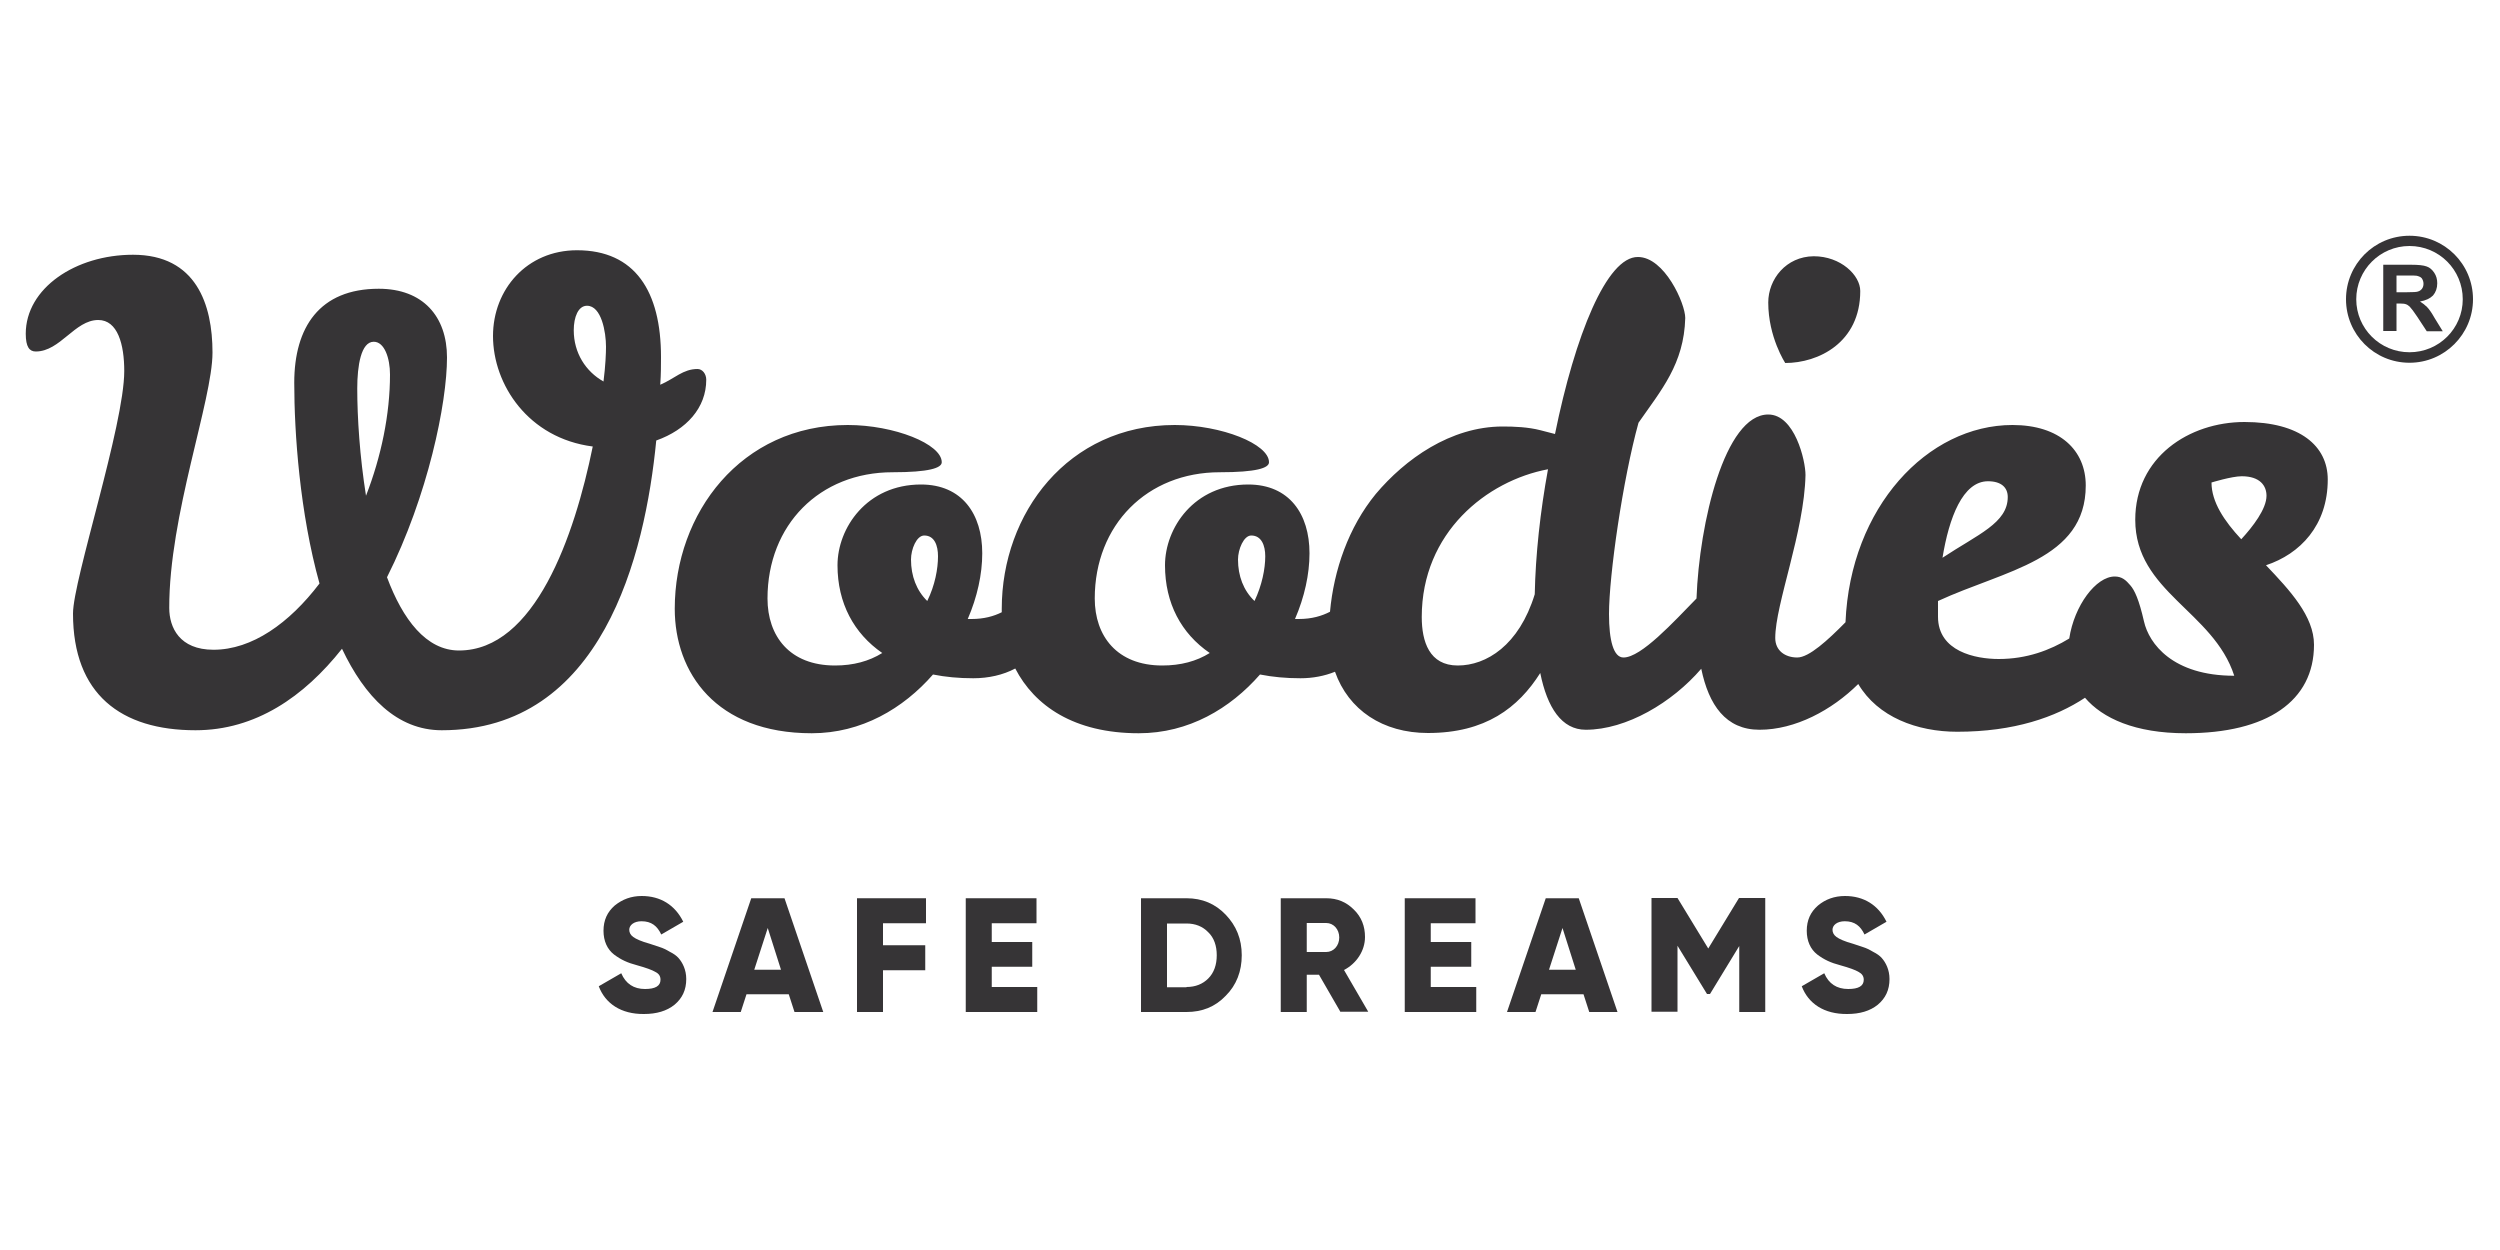 <svg width="160" height="80" viewBox="0 0 160 80" fill="none" xmlns="http://www.w3.org/2000/svg">
<path d="M58.304 35.808C58.304 35.152 58.656 34.272 59.152 34.272C59.808 34.272 60.032 34.912 60.032 35.6C60.032 36.4 59.84 37.456 59.344 38.464C58.656 37.792 58.304 36.864 58.304 35.808ZM79.232 35.808C79.232 35.152 79.6 34.272 80.08 34.272C80.736 34.272 80.976 34.912 80.976 35.6C80.976 36.4 80.768 37.456 80.288 38.464C79.584 37.792 79.232 36.864 79.232 35.808ZM127.232 30.8C128.08 30.8 128.496 31.2 128.496 31.808C128.496 33.472 126.592 34.192 124.32 35.696C124.736 33.136 125.616 30.8 127.232 30.8ZM141.536 30.88C141.536 30.88 142.832 30.48 143.472 30.48C144.64 30.48 145.056 31.088 145.056 31.728C145.056 32.576 144.176 33.712 143.44 34.512C142.352 33.344 141.536 32.128 141.536 30.88ZM90.992 39.488C90.992 34.08 95.152 30.768 99.072 30.032C98.576 32.736 98.272 35.52 98.224 38.032C97.216 41.312 95.12 42.592 93.296 42.592C91.472 42.592 90.992 41.056 90.992 39.488ZM99.52 27.776L98.592 27.536C97.792 27.328 96.896 27.296 96.176 27.296C92.832 27.296 89.92 29.392 88.048 31.616C86.304 33.744 85.36 36.496 85.12 39.152C84.592 39.424 83.952 39.616 83.12 39.616H82.88C83.488 38.208 83.808 36.752 83.808 35.408C83.808 32.896 82.512 31.008 79.888 31.008C76.416 31.008 74.56 33.792 74.56 36.176C74.56 38.608 75.6 40.544 77.424 41.792C76.576 42.32 75.568 42.592 74.384 42.592C71.488 42.592 70.064 40.704 70.064 38.304C70.064 33.584 73.424 30.224 78.064 30.224C80.416 30.224 81.216 29.952 81.216 29.584C81.216 28.416 78.176 27.2 75.184 27.2C68.352 27.2 64.112 32.848 64.112 38.96V39.184C63.6 39.44 62.976 39.616 62.176 39.616H61.936C62.544 38.208 62.864 36.752 62.864 35.408C62.864 32.896 61.568 31.008 58.944 31.008C55.472 31.008 53.6 33.792 53.6 36.176C53.6 38.608 54.656 40.544 56.464 41.792C55.616 42.32 54.608 42.592 53.44 42.592C50.528 42.592 49.12 40.704 49.12 38.304C49.12 33.584 52.464 30.224 57.12 30.224C59.456 30.224 60.272 29.952 60.272 29.584C60.272 28.416 57.232 27.2 54.256 27.2C47.424 27.2 43.184 32.848 43.184 38.96C43.184 43.04 45.808 46.928 51.952 46.928C55.136 46.928 57.808 45.344 59.712 43.168C60.512 43.328 61.36 43.408 62.288 43.408C63.264 43.408 64.192 43.2 64.976 42.784C66.208 45.168 68.736 46.928 72.88 46.928C76.08 46.928 78.736 45.344 80.64 43.168C81.456 43.328 82.288 43.408 83.232 43.408C84.016 43.408 84.768 43.264 85.44 42.992C86.304 45.44 88.496 46.912 91.392 46.912C95.072 46.912 97.168 45.296 98.576 43.072C99.024 45.296 99.952 46.704 101.488 46.704C104.096 46.704 107.024 44.96 108.88 42.8C109.36 45.12 110.448 46.704 112.608 46.704C114.896 46.704 117.232 45.456 118.928 43.776C120.176 45.888 122.688 46.832 125.264 46.832C128.896 46.832 131.552 45.904 133.44 44.656C134.56 45.968 136.64 46.928 139.888 46.928C145.104 46.928 148.096 44.864 148.096 41.264C148.096 39.44 146.56 37.792 145.024 36.176C147.2 35.456 148.976 33.632 148.976 30.688C148.976 28.544 147.2 27.008 143.648 27.008C140.096 27.008 136.656 29.264 136.656 33.264C136.656 37.872 141.664 39.12 142.992 43.248C139.04 43.248 137.536 41.184 137.216 39.776C136.896 38.368 136.608 37.76 136.336 37.456C136.064 37.136 135.808 36.896 135.344 36.896C134.144 36.896 132.752 38.752 132.432 40.864C131.2 41.616 129.712 42.176 127.92 42.176C126.432 42.176 124.032 41.696 124.032 39.472V38.464C128.32 36.48 133.488 35.84 133.488 31.072C133.488 28.816 131.824 27.2 128.8 27.2C123.36 27.2 118.416 32.464 118.112 39.824C116.976 40.976 115.776 42.08 115.024 42.08C114.256 42.08 113.616 41.648 113.616 40.832C113.616 38.656 115.472 34.048 115.552 30.4C115.552 29.472 114.864 26.528 113.168 26.528C110.384 26.528 108.752 33.472 108.576 38.304C107.12 39.792 105.04 42.08 103.904 42.08C103.264 42.08 102.976 40.992 102.976 39.296C102.976 36.832 103.856 30.688 104.864 27.056C106.32 24.96 107.776 23.296 107.856 20.352C107.856 19.424 106.528 16.448 104.832 16.448C102.832 16.416 100.8 21.472 99.52 27.776ZM22.864 24.864C22.864 23.408 23.104 21.872 23.92 21.872C24.608 21.872 24.96 22.928 24.96 23.968C24.96 26.512 24.4 29.216 23.424 31.728C23.024 29.216 22.864 26.72 22.864 24.864ZM36.72 21.136C36.72 20.288 37.008 19.568 37.568 19.568C38.496 19.568 38.784 21.264 38.784 22.192C38.784 22.592 38.752 23.408 38.624 24.416C37.488 23.776 36.72 22.592 36.72 21.136ZM31.552 21.504C31.552 24.608 33.808 28.048 37.936 28.576C36.768 34.32 34.224 41.632 29.376 41.632C27.28 41.632 25.776 39.648 24.768 36.944C27.392 31.728 28.608 25.792 28.608 22.88C28.608 20.256 27.072 18.48 24.24 18.48C20.448 18.48 18.832 20.944 18.832 24.496C18.832 27.696 19.184 32.816 20.448 37.344C18.512 39.888 16.128 41.584 13.664 41.584C11.488 41.584 10.832 40.16 10.832 38.912C10.816 32.976 13.6 25.632 13.6 22.56C13.6 19.488 12.56 16.304 8.512 16.304C4.832 16.304 1.648 18.448 1.648 21.36C1.648 22.208 1.888 22.496 2.288 22.496C3.856 22.496 4.784 20.48 6.288 20.48C7.536 20.48 7.952 22.048 7.952 23.744C7.952 27.216 4.672 37.12 4.672 39.264C4.672 44.432 7.744 46.736 12.512 46.736C16.352 46.736 19.456 44.592 21.888 41.52C23.344 44.592 25.408 46.736 28.272 46.736C38.528 46.736 41.28 35.584 42 28.192C43.936 27.504 45.2 26.096 45.2 24.304C45.2 23.936 44.96 23.616 44.64 23.616C43.712 23.616 43.184 24.224 42.256 24.624C42.304 23.936 42.304 23.328 42.304 22.848C42.304 18.64 40.64 16.016 36.928 16.016C33.728 16.016 31.552 18.512 31.552 21.504ZM113.168 19.36C113.168 21.584 114.256 23.232 114.256 23.232C116.368 23.232 119.056 21.936 119.056 18.624C119.056 17.616 117.808 16.4 116.08 16.4C114.304 16.416 113.168 17.872 113.168 19.36Z" fill="#363436"/>
<path d="M154.208 15.088C151.952 15.088 150.144 16.912 150.144 19.152C150.144 21.392 151.952 23.216 154.208 23.216C156.448 23.216 158.272 21.392 158.272 19.152C158.272 16.912 156.464 15.088 154.208 15.088ZM154.208 22.544C152.32 22.544 150.8 21.024 150.8 19.152C150.8 17.28 152.32 15.744 154.208 15.744C156.096 15.744 157.616 17.264 157.616 19.152C157.616 21.024 156.096 22.544 154.208 22.544ZM155.328 19.648C155.2 19.52 155.056 19.408 154.88 19.296C155.248 19.232 155.52 19.104 155.712 18.912C155.888 18.704 155.984 18.448 155.984 18.128C155.984 17.872 155.92 17.648 155.792 17.456C155.664 17.264 155.504 17.12 155.312 17.056C155.104 16.976 154.768 16.944 154.32 16.944H152.528V21.184H153.376V19.424H153.552C153.76 19.424 153.904 19.44 153.984 19.472C154.08 19.504 154.16 19.568 154.24 19.648C154.32 19.728 154.48 19.936 154.704 20.272L155.312 21.2H156.336L155.824 20.368C155.616 20 155.456 19.776 155.328 19.648ZM154.016 18.704H153.376V17.632H154.048C154.384 17.632 154.592 17.632 154.672 17.648C154.8 17.68 154.928 17.728 154.992 17.808C155.056 17.904 155.104 18.016 155.104 18.16C155.104 18.288 155.072 18.384 155.008 18.48C154.944 18.56 154.864 18.624 154.752 18.656C154.688 18.688 154.432 18.704 154.016 18.704Z" fill="#363436"/>
<path d="M38.32 63.12L39.76 62.288C40.048 62.96 40.56 63.296 41.28 63.296C41.936 63.296 42.272 63.104 42.272 62.704C42.272 62.48 42.176 62.32 41.952 62.208C41.744 62.08 41.344 61.936 40.768 61.776C40.16 61.616 39.744 61.424 39.296 61.088C38.864 60.752 38.624 60.224 38.624 59.568C38.624 58.896 38.864 58.368 39.344 57.952C39.84 57.552 40.4 57.344 41.072 57.344C42.272 57.344 43.2 57.92 43.728 58.992L42.32 59.808C42.064 59.264 41.696 58.96 41.056 58.96C40.56 58.96 40.272 59.216 40.272 59.504C40.272 59.68 40.352 59.84 40.528 59.968C40.704 60.096 41.056 60.256 41.584 60.4L42.256 60.624C42.416 60.672 42.624 60.768 42.864 60.912C43.12 61.04 43.296 61.168 43.424 61.312C43.68 61.6 43.92 62.064 43.92 62.656C43.92 63.36 43.664 63.888 43.168 64.304C42.672 64.704 42.016 64.896 41.216 64.896C39.744 64.912 38.736 64.224 38.32 63.12Z" fill="#363436"/>
<path d="M50.848 64.768L50.48 63.632H47.776L47.408 64.768H45.6L48.08 57.488H50.208L52.688 64.768H50.848ZM48.272 62.064H49.984L49.136 59.392L48.272 62.064Z" fill="#363436"/>
<path d="M59.264 59.088H56.512V60.496H59.216V62.096H56.512V64.768H54.848V57.488H59.264V59.088Z" fill="#363436"/>
<path d="M63.472 63.168H66.384V64.768H61.808V57.488H66.336V59.088H63.472V60.288H66.064V61.872H63.472V63.168Z" fill="#363436"/>
<path d="M75.936 57.488C76.944 57.488 77.776 57.84 78.448 58.544C79.12 59.248 79.472 60.096 79.472 61.136C79.472 62.16 79.136 63.04 78.448 63.728C77.776 64.432 76.944 64.768 75.936 64.768H73.024V57.488H75.936ZM75.936 63.168C76.512 63.168 76.976 62.976 77.328 62.624C77.696 62.256 77.872 61.744 77.872 61.136C77.872 60.528 77.696 60.016 77.328 59.664C76.976 59.296 76.512 59.104 75.936 59.104H74.688V63.184H75.936V63.168Z" fill="#363436"/>
<path d="M85.792 64.768L84.416 62.384H83.632V64.768H81.968V57.488H84.88C85.584 57.488 86.16 57.728 86.64 58.208C87.136 58.688 87.36 59.28 87.36 59.968C87.36 60.848 86.816 61.664 86.016 62.08L87.568 64.752H85.792V64.768ZM83.632 59.056V60.928H84.88C85.344 60.928 85.712 60.528 85.712 60C85.712 59.472 85.344 59.072 84.88 59.072H83.632V59.056Z" fill="#363436"/>
<path d="M91.568 63.168H94.48V64.768H89.904V57.488H94.432V59.088H91.568V60.288H94.16V61.872H91.568V63.168Z" fill="#363436"/>
<path d="M101.712 64.768L101.344 63.632H98.64L98.272 64.768H96.448L98.928 57.488H101.04L103.52 64.768H101.712ZM99.136 62.064H100.848L100 59.392L99.136 62.064Z" fill="#363436"/>
<path d="M112.976 57.488V64.768H111.312V60.544L109.44 63.616H109.248L107.36 60.528V64.752H105.696V57.472H107.36L109.328 60.704L111.296 57.472H112.976V57.488Z" fill="#363436"/>
<path d="M115.312 63.12L116.752 62.288C117.04 62.96 117.552 63.296 118.288 63.296C118.944 63.296 119.28 63.104 119.28 62.704C119.28 62.48 119.168 62.32 118.96 62.208C118.752 62.08 118.352 61.936 117.776 61.776C117.168 61.616 116.752 61.424 116.304 61.088C115.872 60.752 115.632 60.224 115.632 59.568C115.632 58.896 115.872 58.368 116.352 57.952C116.832 57.552 117.408 57.344 118.08 57.344C119.28 57.344 120.208 57.92 120.736 58.992L119.328 59.808C119.072 59.264 118.704 58.96 118.064 58.96C117.568 58.96 117.28 59.216 117.28 59.504C117.28 59.68 117.36 59.84 117.536 59.968C117.712 60.096 118.064 60.256 118.592 60.4L119.264 60.624C119.424 60.672 119.632 60.768 119.872 60.912C120.128 61.04 120.304 61.168 120.432 61.312C120.688 61.6 120.928 62.064 120.928 62.656C120.928 63.36 120.672 63.888 120.176 64.304C119.68 64.704 119.024 64.896 118.224 64.896C116.736 64.912 115.728 64.224 115.312 63.12Z" fill="#363436"/>
</svg>
